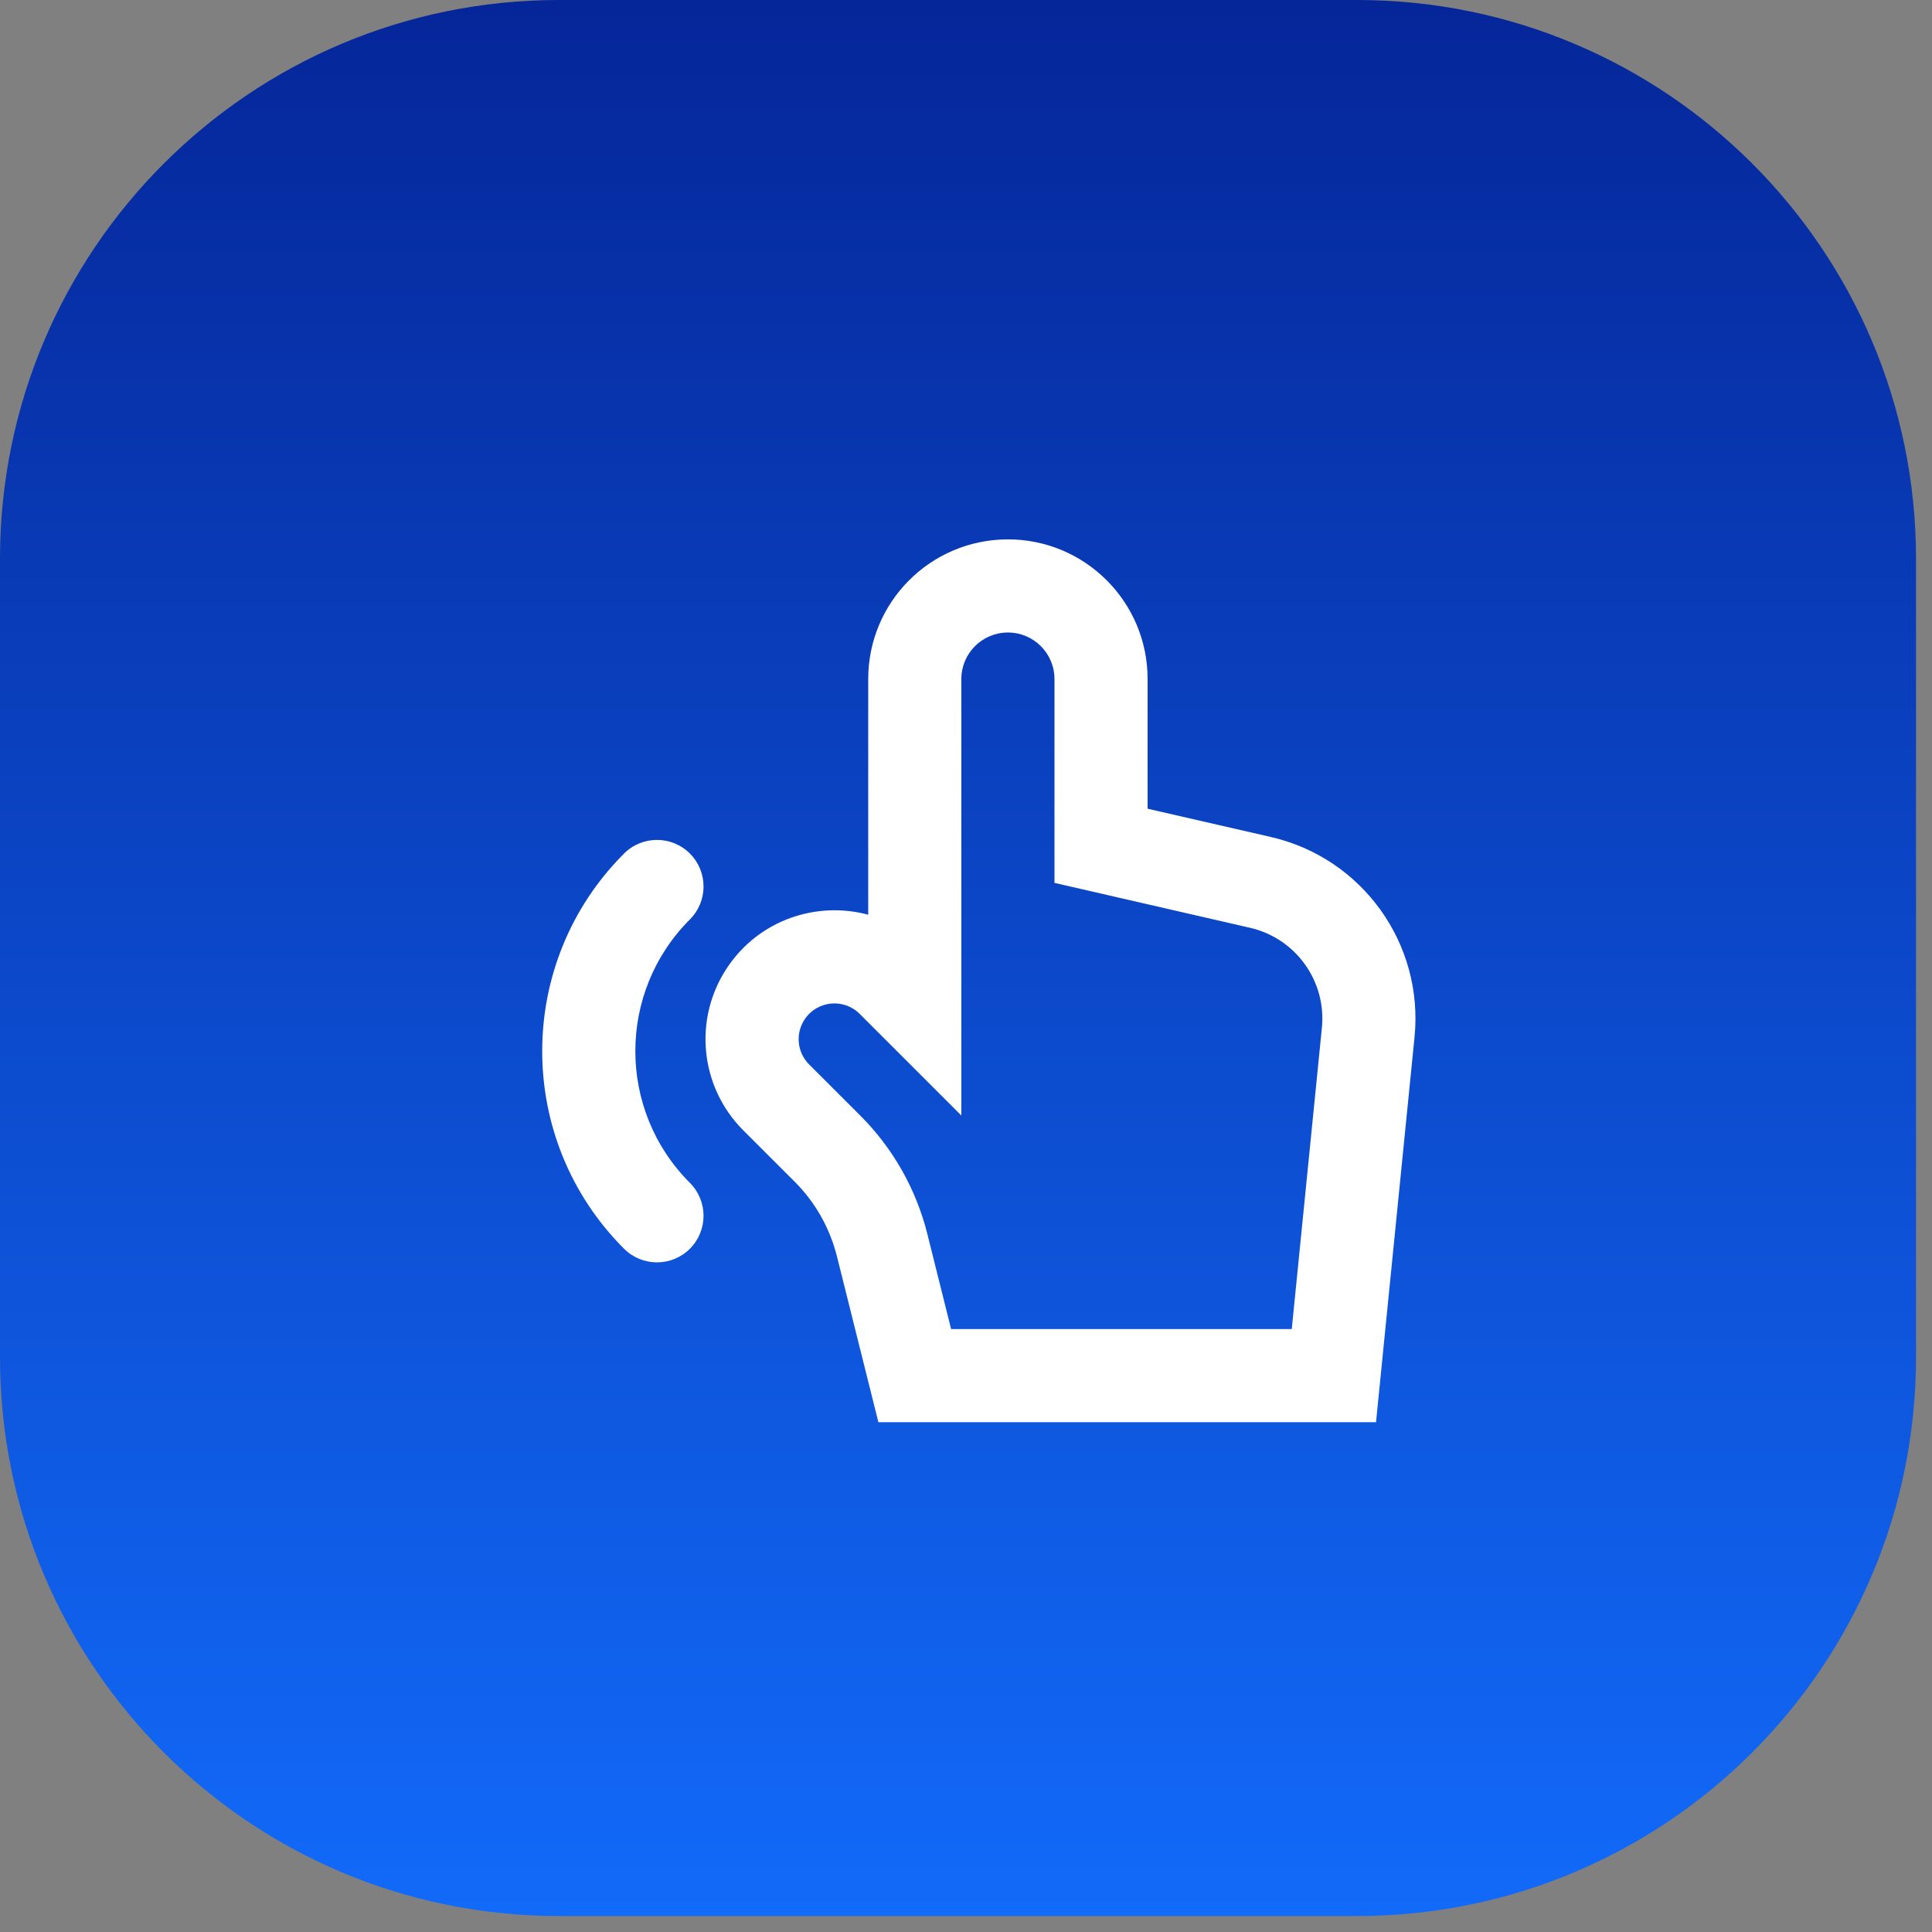<?xml version="1.0" encoding="utf-8"?>
<svg xmlns="http://www.w3.org/2000/svg" fill="none" height="100%" overflow="visible" preserveAspectRatio="none" style="display: block;" viewBox="0 0 44 44" width="100%">
<rect x="0" y="0" width="44" height="44" fill="#808080" stroke="none"/>
<g id="Container">
<path d="M0 12.727C0 5.698 5.698 0 12.727 0H30.909C37.938 0 43.636 5.698 43.636 12.727V30.909C43.636 37.938 37.938 43.636 30.909 43.636H12.727C5.698 43.636 0 37.938 0 30.909V12.727Z" fill="url(#paint0_linear_0_34)"/>
<g id="tap 1">
<path clip-rule="evenodd" d="M22.938 12.284C24.701 12.274 26.136 13.702 26.136 15.465V18.418L28.943 19.062C31.026 19.54 32.428 21.493 32.215 23.619L31.338 32.39H20.005L19.061 28.614C18.9 27.97 18.567 27.381 18.097 26.911L16.927 25.742C15.938 24.753 15.784 23.202 16.561 22.038C17.291 20.943 18.604 20.517 19.773 20.832V15.465C19.773 13.714 21.187 12.293 22.938 12.284ZM24.015 15.465C24.015 14.877 23.537 14.402 22.949 14.405C22.365 14.408 21.894 14.882 21.894 15.465V25.405L19.579 23.091C19.216 22.727 18.611 22.787 18.326 23.215C18.11 23.538 18.153 23.968 18.427 24.242L19.597 25.411C20.338 26.153 20.864 27.082 21.119 28.1L21.661 30.269H29.419L30.105 23.408C30.211 22.345 29.51 21.369 28.469 21.13L24.015 20.107V15.465ZM15.712 19.439C16.126 19.854 16.126 20.525 15.712 20.939C14.055 22.596 14.055 25.282 15.712 26.939C16.126 27.353 16.126 28.025 15.712 28.439C15.298 28.853 14.626 28.853 14.212 28.439C11.727 25.954 11.727 21.925 14.212 19.439C14.626 19.025 15.298 19.025 15.712 19.439Z" fill="white" fill-rule="evenodd" id="Vector"/>
</g>
</g>
<defs>
<linearGradient gradientUnits="userSpaceOnUse" id="paint0_linear_0_34" x1="21.818" x2="21.818" y1="0" y2="43.636">
<stop stop-color="#052699"/>
<stop offset="1" stop-color="#126AF9"/>
</linearGradient>
</defs>
</svg>